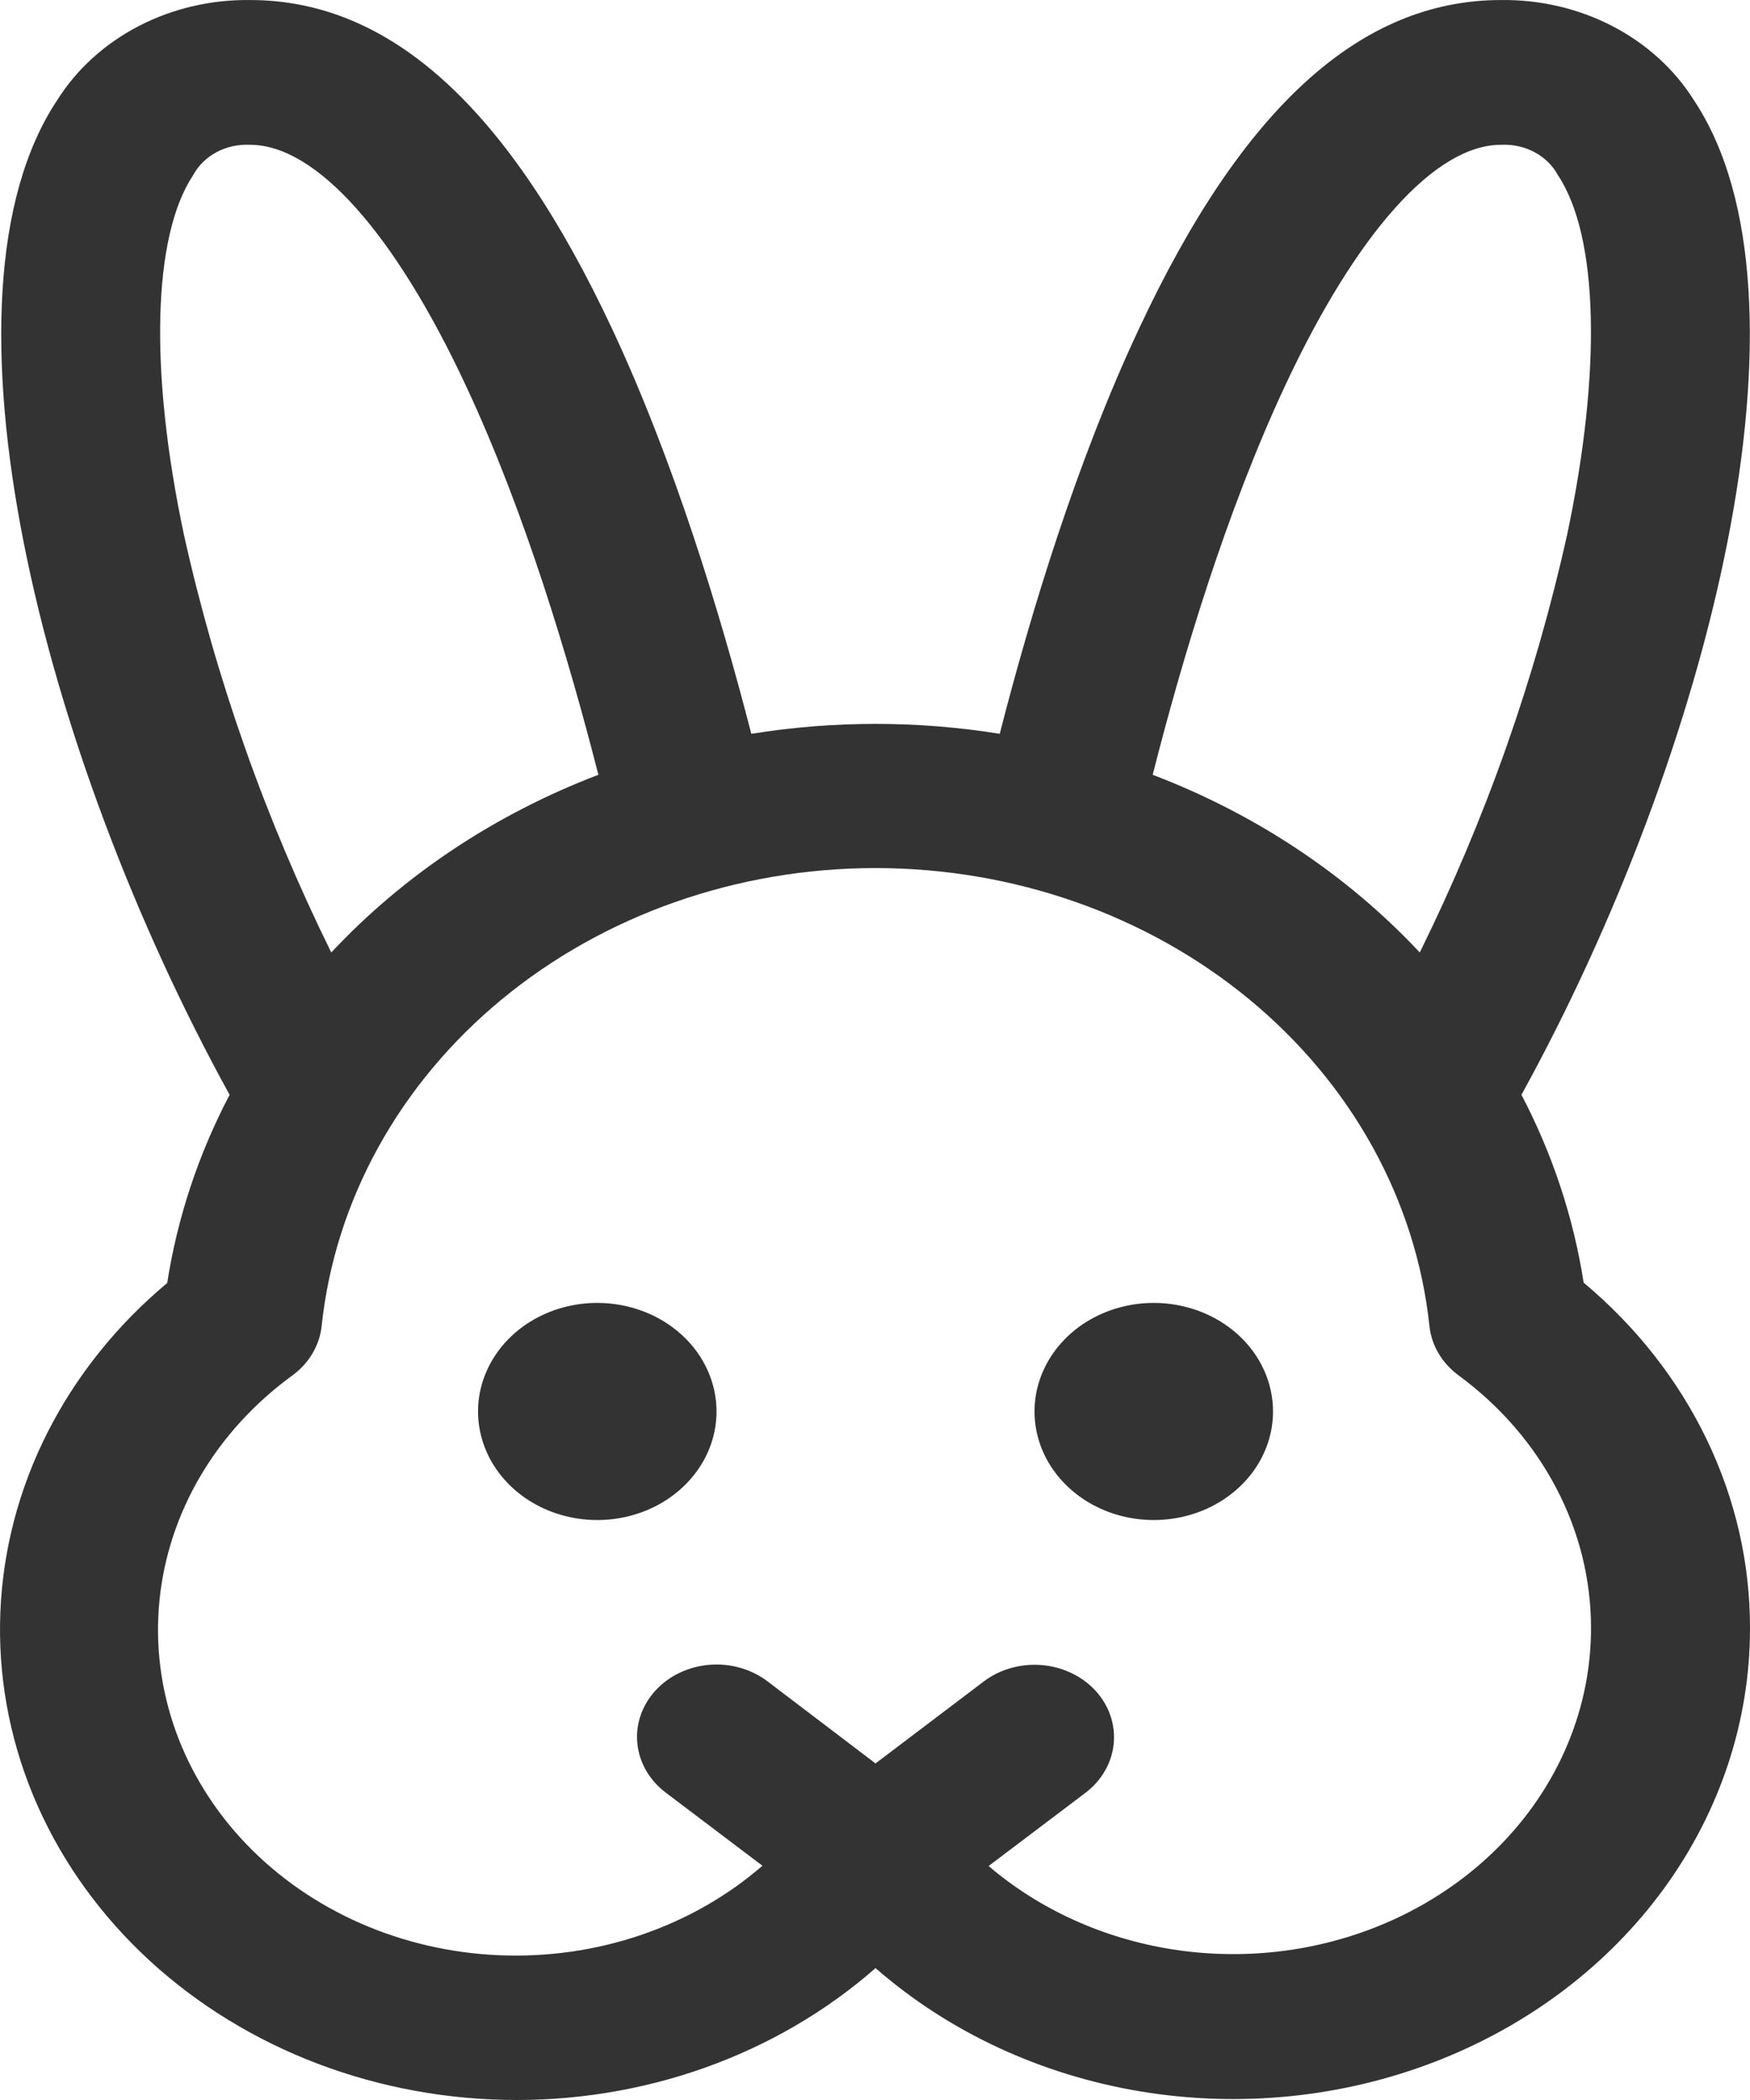 <svg xmlns="http://www.w3.org/2000/svg" fill="none" viewBox="0 0 50 60" height="60" width="50">
<path fill="#333333" d="M20.472 40.328C20.472 40.941 20.273 41.541 19.898 42.051C19.524 42.561 18.992 42.959 18.369 43.194C17.747 43.428 17.062 43.49 16.401 43.37C15.74 43.251 15.133 42.955 14.656 42.521C14.18 42.087 13.855 41.535 13.724 40.933C13.592 40.331 13.66 39.708 13.918 39.141C14.176 38.574 14.612 38.089 15.173 37.748C15.733 37.408 16.392 37.226 17.065 37.226C17.969 37.226 18.836 37.553 19.474 38.134C20.113 38.716 20.472 39.505 20.472 40.328ZM32.965 37.226C32.291 37.226 31.632 37.408 31.072 37.748C30.512 38.089 30.075 38.574 29.817 39.141C29.559 39.708 29.492 40.331 29.623 40.933C29.755 41.535 30.079 42.087 30.556 42.521C31.032 42.955 31.639 43.251 32.3 43.37C32.961 43.49 33.646 43.428 34.269 43.194C34.891 42.959 35.423 42.561 35.798 42.051C36.172 41.541 36.372 40.941 36.372 40.328C36.372 39.505 36.013 38.716 35.374 38.134C34.735 37.553 33.868 37.226 32.965 37.226ZM50 46.532C50 49.167 49.149 51.743 47.554 53.942C45.958 56.14 43.689 57.863 41.027 58.896C38.365 59.93 35.428 60.228 32.581 59.754C29.734 59.28 27.103 58.055 25.015 56.231C23.609 57.467 21.947 58.435 20.127 59.082C18.306 59.728 16.363 60.039 14.409 59.996C12.455 59.953 10.531 59.558 8.746 58.833C6.962 58.108 5.353 57.067 4.014 55.772C2.674 54.476 1.631 52.951 0.943 51.286C0.256 49.62 -0.061 47.847 0.01 46.069C0.081 44.291 0.539 42.543 1.357 40.928C2.176 39.312 3.338 37.86 4.777 36.657C5.068 34.792 5.669 32.979 6.56 31.28C1.166 21.483 -2.091 8.469 1.632 2.865C2.186 1.982 2.989 1.251 3.959 0.747C4.929 0.244 6.029 -0.014 7.145 0.001C11.154 0.001 14.527 3.074 17.491 9.4C19.257 13.179 20.572 17.496 21.466 20.966C23.814 20.588 26.216 20.588 28.564 20.966C29.453 17.496 30.767 13.179 32.539 9.4C35.492 3.074 38.876 0.001 42.885 0.001C44.001 -0.014 45.102 0.244 46.071 0.747C47.041 1.251 47.845 1.982 48.399 2.865C52.121 8.469 48.864 21.483 43.47 31.28C44.358 32.976 44.957 34.786 45.247 36.647C46.75 37.904 47.948 39.432 48.766 41.134C49.585 42.836 50.005 44.674 50 46.532ZM32.934 22.137C35.88 23.26 38.494 25 40.565 27.214C42.451 23.388 43.864 19.383 44.776 15.273C45.767 10.586 45.67 6.742 44.512 5.005C44.365 4.731 44.132 4.502 43.842 4.347C43.553 4.193 43.22 4.12 42.885 4.137C41.008 4.137 38.763 6.644 36.718 11.018C35.035 14.622 33.78 18.804 32.934 22.137ZM9.465 27.214C11.536 25 14.15 23.26 17.097 22.137C16.245 18.804 14.996 14.622 13.312 11.021C11.268 6.644 9.022 4.137 7.145 4.137C6.81 4.12 6.477 4.193 6.188 4.347C5.898 4.502 5.666 4.731 5.518 5.005C4.36 6.748 4.264 10.599 5.254 15.273C6.167 19.383 7.579 23.388 9.465 27.214ZM45.457 46.532C45.461 45.144 45.123 43.774 44.467 42.521C43.812 41.268 42.856 40.165 41.67 39.294C41.436 39.121 41.242 38.907 41.1 38.665C40.957 38.423 40.869 38.158 40.841 37.885C40.46 34.303 38.629 30.979 35.703 28.561C32.777 26.142 28.967 24.802 25.015 24.802C21.063 24.802 17.253 26.142 14.327 28.561C11.402 30.979 9.57 34.303 9.19 37.885C9.161 38.158 9.073 38.423 8.931 38.665C8.788 38.907 8.594 39.121 8.36 39.294C7.282 40.077 6.389 41.052 5.735 42.158C5.081 43.264 4.68 44.48 4.556 45.731C4.432 46.982 4.588 48.243 5.013 49.438C5.439 50.633 6.126 51.738 7.033 52.684C7.94 53.631 9.048 54.401 10.291 54.948C11.533 55.494 12.884 55.806 14.262 55.864C15.641 55.922 17.018 55.726 18.311 55.286C19.603 54.847 20.785 54.174 21.784 53.307L19.019 51.216C18.79 51.042 18.6 50.829 18.461 50.589C18.322 50.348 18.237 50.085 18.21 49.815C18.183 49.544 18.214 49.271 18.303 49.012C18.392 48.752 18.535 48.511 18.726 48.303C18.917 48.094 19.151 47.921 19.416 47.795C19.68 47.669 19.968 47.591 20.266 47.566C20.563 47.541 20.862 47.57 21.147 47.651C21.432 47.732 21.697 47.863 21.926 48.036L25.015 50.384L28.104 48.044C28.567 47.693 29.165 47.524 29.765 47.574C30.365 47.624 30.918 47.889 31.304 48.31C31.689 48.732 31.875 49.276 31.82 49.822C31.766 50.369 31.475 50.873 31.012 51.224L28.246 53.315C29.7 54.556 31.521 55.383 33.484 55.694C35.447 56.005 37.468 55.787 39.296 55.066C41.125 54.345 42.683 53.153 43.777 51.637C44.872 50.121 45.456 48.346 45.457 46.532Z"></path>
</svg>
